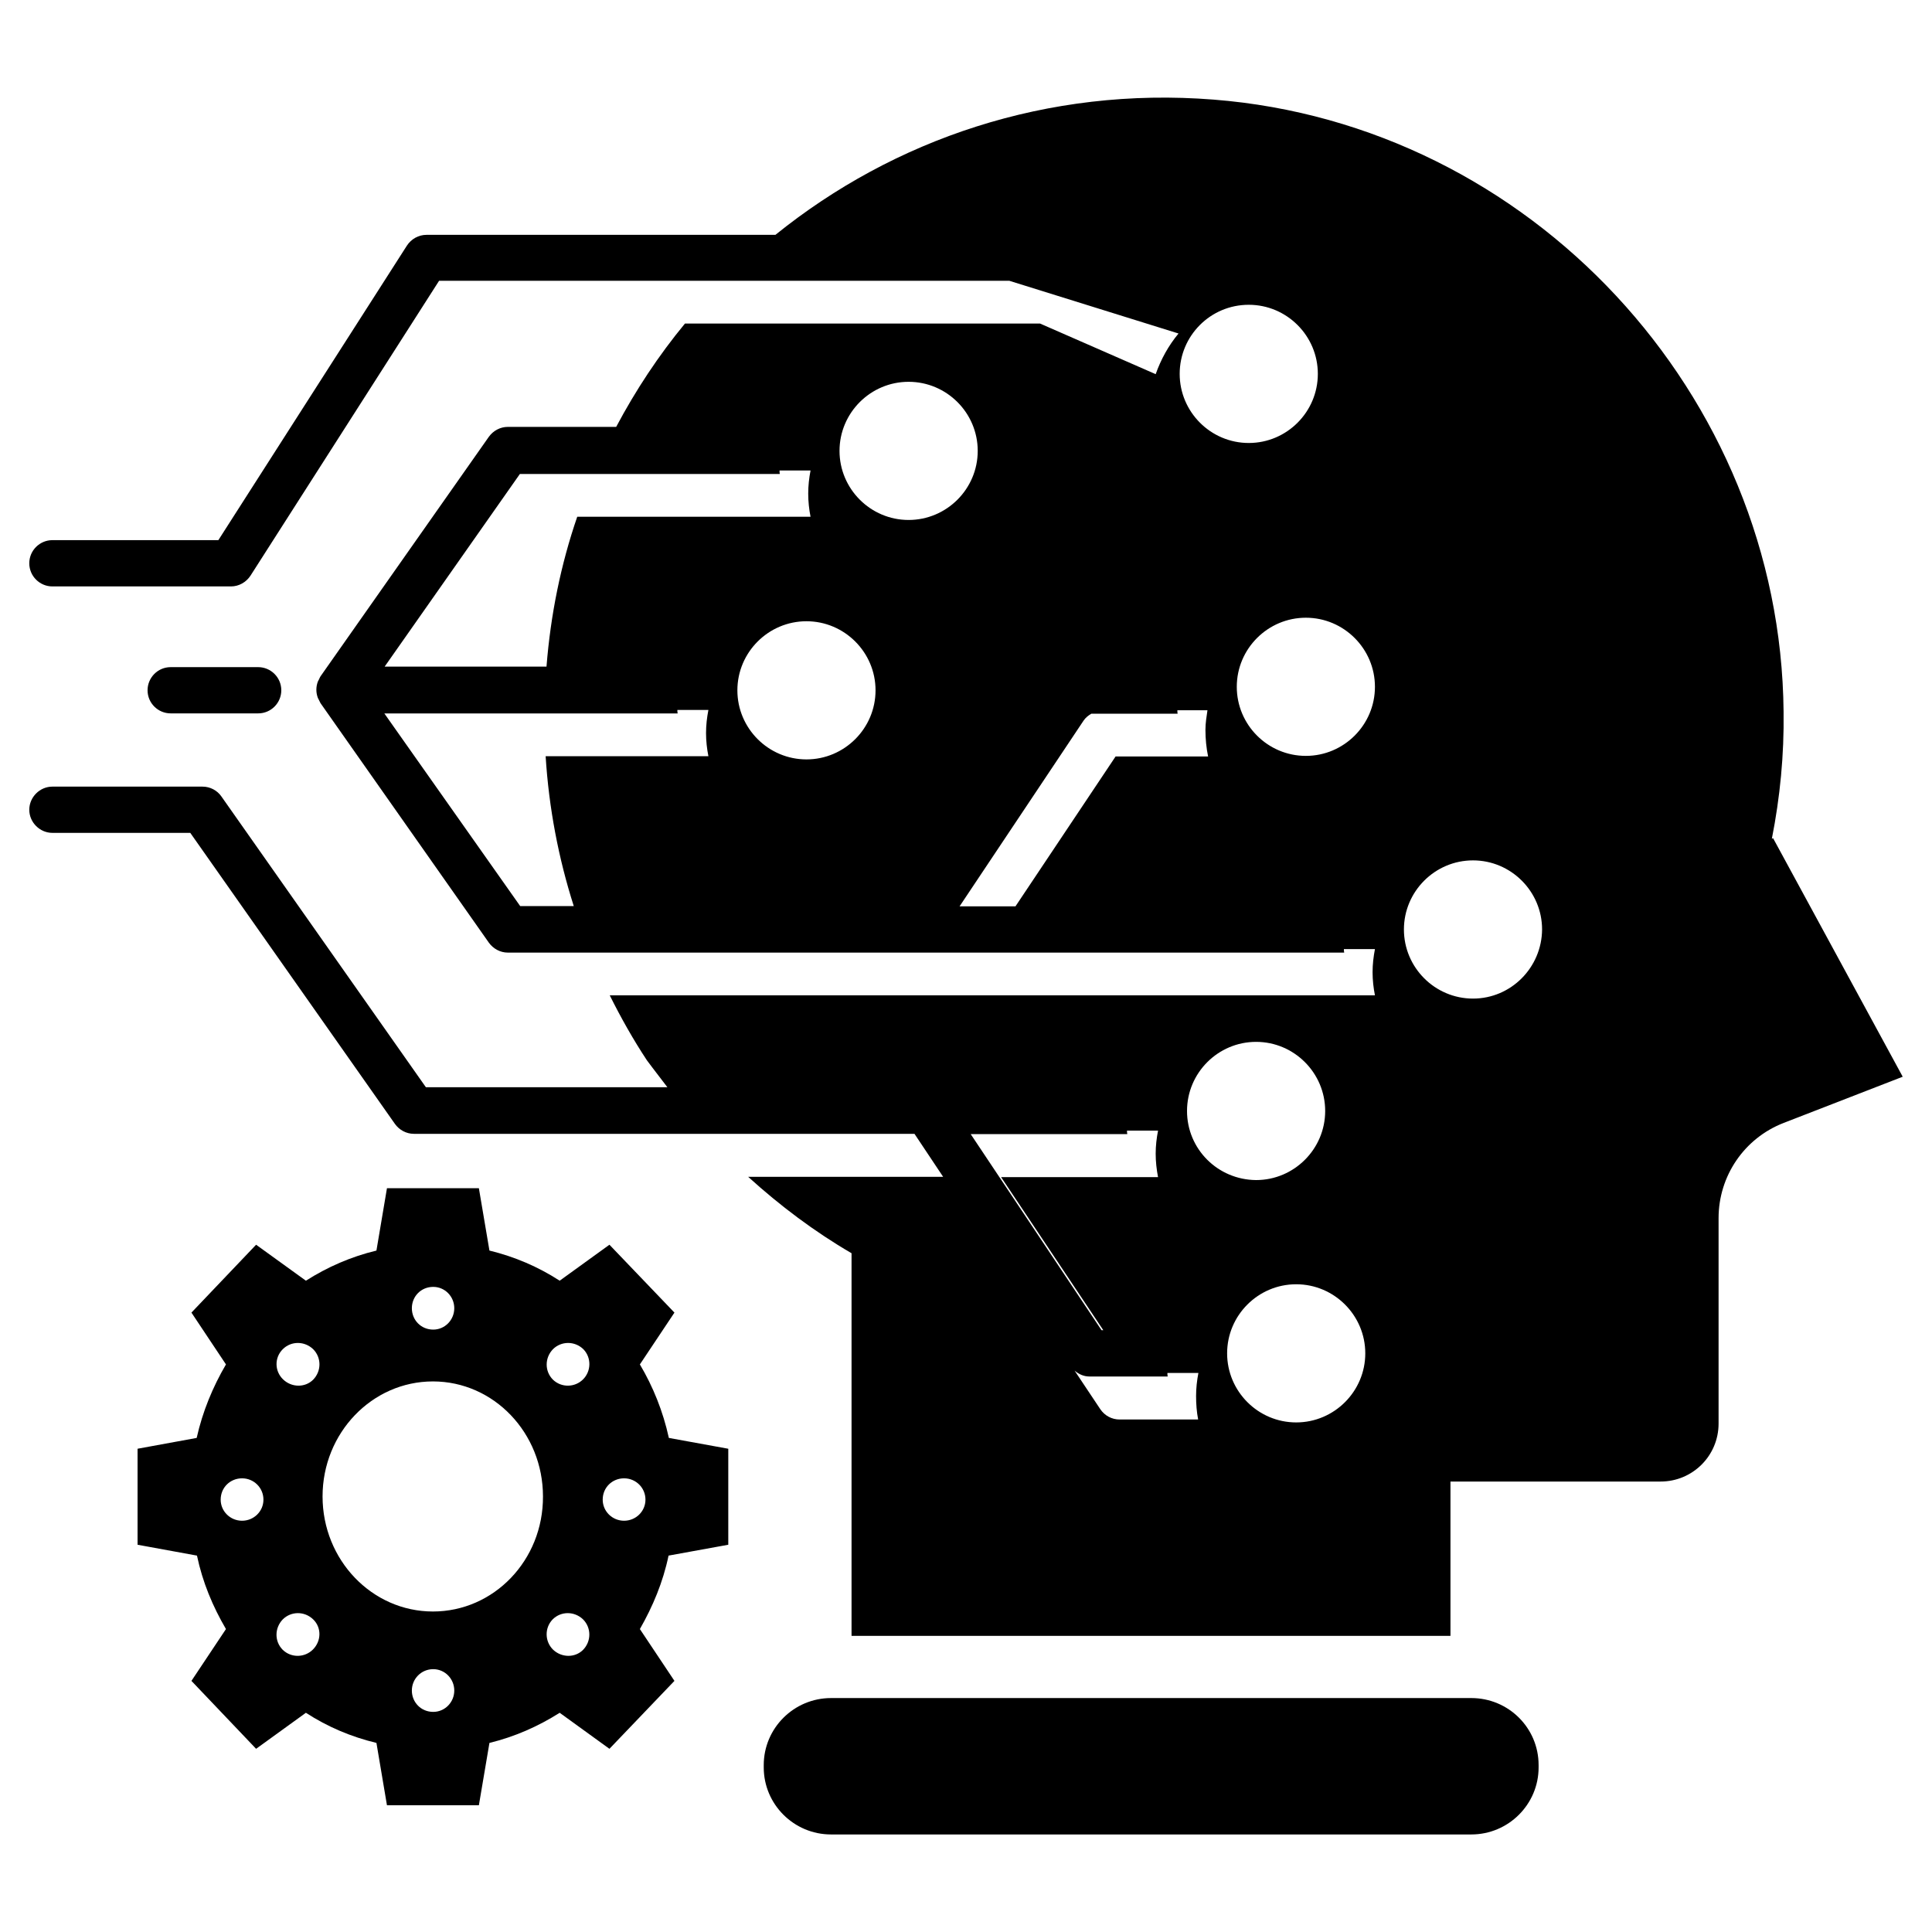 <svg xmlns="http://www.w3.org/2000/svg" width="45" height="45" viewBox="0 0 45 45" fill="none"><path d="M34.269 39.551H19.357C18.491 39.551 17.789 40.253 17.789 41.112V41.167C17.789 42.026 18.491 42.728 19.357 42.728H34.269C35.135 42.728 35.837 42.026 35.837 41.167V41.112C35.837 40.246 35.135 39.551 34.269 39.551Z" fill="black"></path><path d="M14.904 31.78L15.709 30.573L14.195 28.992L13.036 29.83C12.531 29.503 11.986 29.271 11.4 29.128L11.154 27.676H9.013L8.768 29.128C8.175 29.271 7.629 29.51 7.125 29.83L5.965 28.992L4.459 30.573L5.263 31.78C4.956 32.305 4.718 32.878 4.581 33.492L3.204 33.744V35.98L4.588 36.233C4.718 36.853 4.956 37.419 5.263 37.944L4.459 39.151L5.965 40.733L7.125 39.894C7.629 40.221 8.175 40.453 8.768 40.596L9.013 42.048H11.154L11.4 40.596C11.986 40.453 12.531 40.214 13.036 39.894L14.195 40.733L15.709 39.151L14.904 37.944C15.204 37.419 15.443 36.853 15.572 36.233L16.963 35.98V33.744L15.579 33.492C15.443 32.871 15.211 32.298 14.904 31.78ZM10.091 29.974C10.363 29.974 10.581 30.198 10.581 30.471C10.581 30.744 10.363 30.969 10.091 30.969C9.804 30.969 9.593 30.744 9.593 30.471C9.593 30.198 9.804 29.974 10.091 29.974ZM5.638 35.421C5.365 35.421 5.14 35.203 5.14 34.93C5.14 34.644 5.365 34.433 5.638 34.433C5.911 34.433 6.136 34.651 6.136 34.93C6.136 35.203 5.911 35.421 5.638 35.421ZM6.586 31.426C6.784 31.228 7.097 31.235 7.295 31.426C7.486 31.617 7.493 31.93 7.295 32.135C7.104 32.326 6.79 32.319 6.593 32.128C6.395 31.937 6.388 31.623 6.586 31.426ZM7.288 38.421C7.097 38.612 6.784 38.619 6.586 38.428C6.388 38.23 6.395 37.917 6.586 37.719C6.777 37.528 7.09 37.521 7.295 37.719C7.493 37.91 7.486 38.224 7.288 38.421ZM10.091 39.873C9.804 39.873 9.593 39.648 9.593 39.376C9.593 39.103 9.811 38.878 10.091 38.878C10.363 38.878 10.581 39.103 10.581 39.376C10.581 39.648 10.363 39.873 10.091 39.873ZM10.084 37.535C8.665 37.535 7.513 36.335 7.513 34.855C7.513 33.376 8.665 32.176 10.084 32.176C11.502 32.176 12.647 33.376 12.647 34.855C12.654 36.342 11.502 37.535 10.084 37.535ZM13.581 38.428C13.39 38.619 13.077 38.612 12.879 38.421C12.688 38.23 12.681 37.917 12.872 37.719C13.07 37.521 13.384 37.528 13.581 37.719C13.772 37.91 13.779 38.224 13.581 38.428ZM13.581 32.128C13.39 32.319 13.077 32.326 12.879 32.135C12.681 31.937 12.688 31.623 12.879 31.426C13.07 31.235 13.384 31.228 13.588 31.426C13.779 31.623 13.772 31.937 13.581 32.128ZM14.536 35.421C14.263 35.421 14.038 35.203 14.038 34.93C14.038 34.644 14.263 34.433 14.536 34.433C14.809 34.433 15.034 34.651 15.034 34.93C15.034 35.203 14.809 35.421 14.536 35.421Z" fill="black"></path><path d="M6.014 16.616C6.314 16.616 6.552 16.371 6.552 16.078C6.552 15.778 6.307 15.539 6.014 15.539H3.975C3.675 15.539 3.437 15.784 3.437 16.078C3.437 16.378 3.682 16.616 3.975 16.616H6.014Z" fill="black"></path><path d="M41.298 19.522L41.27 19.536C41.461 18.567 41.557 17.586 41.543 16.577C41.475 9.179 35.639 2.899 28.268 2.32C24.395 2.013 20.816 3.247 18.061 5.47H9.934C9.75 5.47 9.579 5.565 9.477 5.722L5.086 12.581H1.22C0.927 12.581 0.682 12.82 0.682 13.12C0.682 13.42 0.927 13.659 1.22 13.659H5.379C5.563 13.659 5.734 13.563 5.836 13.406L10.227 6.54H23.509L27.45 7.768C27.218 8.047 27.041 8.368 26.918 8.715L24.225 7.536H15.954C15.341 8.279 14.809 9.083 14.352 9.943H11.829C11.652 9.943 11.489 10.031 11.386 10.174L7.466 15.752C7.452 15.772 7.445 15.793 7.432 15.82C7.425 15.84 7.411 15.854 7.404 15.874C7.357 15.997 7.357 16.134 7.404 16.256C7.411 16.277 7.425 16.29 7.432 16.311C7.445 16.331 7.452 16.358 7.466 16.379L11.386 21.956C11.489 22.099 11.652 22.188 11.829 22.188H31.309C31.302 22.161 31.302 22.134 31.302 22.106H32.025C31.991 22.284 31.97 22.461 31.97 22.645C31.97 22.829 31.991 23.013 32.025 23.183H14.202C14.461 23.702 14.748 24.213 15.068 24.697C15.068 24.697 15.266 24.963 15.545 25.324H9.92L5.154 18.547C5.059 18.411 4.895 18.322 4.718 18.322H1.22C0.927 18.322 0.682 18.567 0.682 18.861C0.682 19.154 0.927 19.399 1.22 19.399H4.432L9.198 26.177C9.3 26.32 9.463 26.409 9.641 26.409H21.3L21.968 27.411H17.427C18.163 28.079 18.968 28.686 19.834 29.19V38.102H33.784V34.508H38.679C39.423 34.508 40.029 33.908 40.029 33.158V28.372C40.029 27.39 40.629 26.511 41.543 26.156L44.318 25.079L41.298 19.522ZM26.973 27.418H23.318L25.698 30.983H25.657L22.609 26.415H26.257C26.25 26.388 26.25 26.361 26.25 26.334H26.973C26.939 26.511 26.918 26.688 26.918 26.872C26.918 27.056 26.939 27.24 26.973 27.418ZM27.907 33.063H26.079C25.895 33.063 25.732 32.974 25.629 32.824L25.029 31.924C25.125 32.006 25.241 32.061 25.37 32.061H27.198C27.191 32.033 27.191 32.006 27.191 31.979H27.913C27.879 32.156 27.859 32.334 27.859 32.517C27.859 32.702 27.873 32.886 27.907 33.063ZM27.648 25.877C27.648 24.99 28.37 24.267 29.257 24.267C30.143 24.267 30.866 24.99 30.866 25.877C30.866 26.763 30.143 27.486 29.257 27.486C28.363 27.479 27.648 26.763 27.648 25.877ZM30.191 33.131C29.304 33.131 28.582 32.408 28.582 31.522C28.582 30.636 29.304 29.913 30.191 29.913C31.077 29.913 31.8 30.636 31.8 31.522C31.8 32.408 31.077 33.131 30.191 33.131ZM29.086 7.099C29.973 7.099 30.695 7.822 30.695 8.708C30.695 9.595 29.973 10.318 29.086 10.318C28.2 10.318 27.477 9.595 27.477 8.708C27.477 7.822 28.193 7.099 29.086 7.099ZM28.125 16.536C28.104 16.686 28.077 16.836 28.077 16.999C28.077 17.211 28.098 17.422 28.139 17.62H25.984L23.652 21.111H22.35L25.241 16.781C25.288 16.713 25.35 16.665 25.418 16.624H27.429C27.423 16.597 27.423 16.57 27.423 16.543H28.125V16.536ZM17.175 16.079C17.175 15.193 17.898 14.47 18.784 14.47C19.67 14.47 20.393 15.193 20.393 16.079C20.393 16.965 19.67 17.688 18.784 17.688C17.898 17.688 17.175 16.965 17.175 16.079ZM21.163 8.893C22.05 8.893 22.773 9.615 22.773 10.502C22.773 11.388 22.05 12.111 21.163 12.111C20.277 12.111 19.554 11.388 19.554 10.502C19.554 9.615 20.277 8.893 21.163 8.893ZM12.109 11.04H18.163C18.157 11.013 18.157 10.986 18.157 10.959H18.879C18.845 11.136 18.825 11.313 18.825 11.497C18.825 11.681 18.845 11.865 18.879 12.036H13.445C13.063 13.147 12.825 14.313 12.729 15.527H8.959L12.109 11.04ZM8.952 16.617H15.784C15.777 16.59 15.777 16.563 15.777 16.536H16.5C16.466 16.713 16.445 16.89 16.445 17.074C16.445 17.259 16.466 17.442 16.5 17.613H12.709C12.784 18.82 13.009 19.992 13.364 21.104H12.116L8.952 16.617ZM30.416 17.606C29.529 17.606 28.807 16.884 28.807 15.997C28.807 15.111 29.529 14.388 30.416 14.388C31.302 14.388 32.025 15.111 32.025 15.997C32.025 16.884 31.302 17.606 30.416 17.606ZM34.309 23.259C33.423 23.259 32.7 22.536 32.7 21.649C32.7 20.763 33.423 20.04 34.309 20.04C35.195 20.04 35.918 20.763 35.918 21.649C35.911 22.536 35.195 23.259 34.309 23.259Z" fill="black"></path></svg>